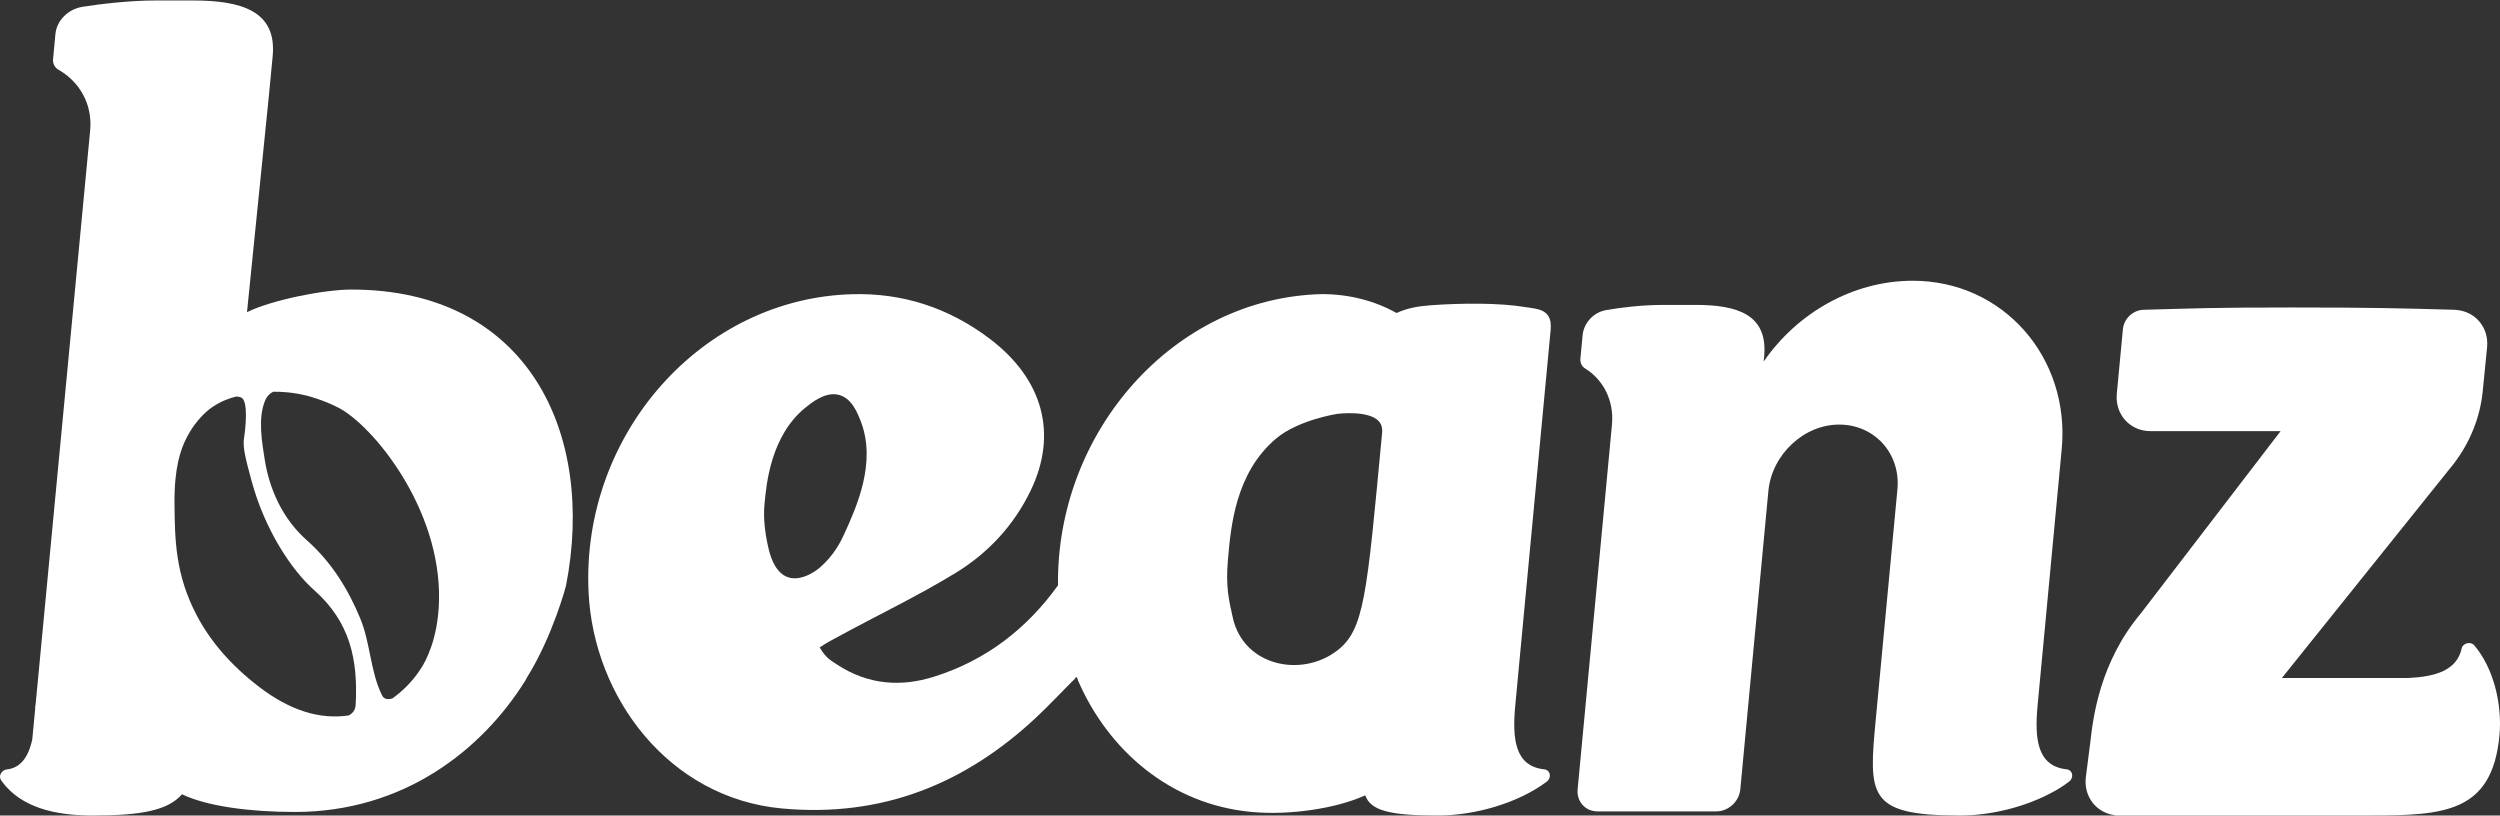 <?xml version="1.0" encoding="UTF-8"?>
<svg width="187px" height="61px" viewBox="0 0 187 61" version="1.1" xmlns="http://www.w3.org/2000/svg" xmlns:xlink="http://www.w3.org/1999/xlink">
    <rect x="0" y="0" width="187" height="61" fill="#333333" stroke="none"/>
    <title>logo/beanz-white</title>
    <g id="logo/beanz-white" stroke="none" stroke-width="1" fill="none" fill-rule="evenodd">
        <g fill="#FFFFFF">
            <path d="M13.052,37.701 C13.025,34.993 13.506,33.649 13.924,32.813 C14.714,31.229 15.739,30.54 15.979,30.384 C16.611,29.976 17.222,29.771 17.658,29.662 C17.916,29.667 18.045,29.723 18.122,29.791 C18.122,29.791 18.173,29.837 18.208,29.899 C18.603,30.582 18.255,32.75 18.255,32.75 C18.141,33.46 18.367,34.296 18.817,35.966 C19.794,39.59 21.788,42.628 23.494,44.137 C26.208,46.538 26.778,49.38 26.606,52.673 C26.584,53.109 26.404,53.342 26.082,53.514 C23.92,53.836 21.689,53.147 19.378,51.376 C17.239,49.737 15.731,47.954 14.724,46.044 C13.104,42.973 13.079,40.328 13.052,37.701 M26.955,46.28 C26.082,44.159 24.839,42.082 22.956,40.417 C21.107,38.781 20.145,36.547 19.805,34.403 C19.591,33.051 19.269,31.234 19.851,29.913 C19.979,29.624 20.184,29.43 20.437,29.302 C21.038,29.294 21.911,29.339 22.944,29.594 C22.944,29.594 24.152,29.892 25.328,30.502 C27.863,31.815 33.007,38.014 32.838,44.945 C32.766,47.899 31.763,49.566 31.535,49.93 C30.812,51.085 29.941,51.819 29.351,52.242 C28.997,52.346 28.722,52.299 28.583,52.024 C27.707,50.278 27.708,48.112 26.955,46.28 M26.289,21.659 C24.211,21.659 20.282,22.451 18.476,23.351 C18.476,23.351 19.695,11.359 20.105,7.231 L20.396,4.204 C20.718,0.814 18.054,0.036 14.428,0.036 L11.608,0.036 C9.697,0.036 7.438,0.306 6.167,0.51 C5.095,0.682 4.242,1.536 4.147,2.537 L3.969,4.419 C3.938,4.744 4.086,5.052 4.372,5.214 C5.962,6.119 6.928,7.812 6.744,9.751 L2.659,52.739 L2.642,52.738 C2.634,52.82 2.63,52.939 2.626,53.082 L2.413,55.32 C2.178,56.408 1.663,57.435 0.506,57.554 C0.243,57.581 0.027,57.806 0.002,58.067 C-0.013,58.223 0.069,58.35 0.158,58.47 C1.579,60.389 4.089,61 6.906,61 C10.661,61 12.569,60.601 13.615,59.412 C15.506,60.323 18.751,60.735 22.051,60.735 C30.2,60.735 36.035,56.109 39.282,50.928 L39.41,50.689 C41.361,47.56 42.337,43.814 42.337,43.814 C44.575,32.34 39.438,21.659 26.289,21.659" id="Fill-1"></path>
            <path d="M99.971,48.701 C97.291,50.706 93.013,49.797 92.214,46.206 C91.918,44.876 91.674,43.899 91.847,41.894 C92.062,39.388 92.408,35.377 95.446,32.808 C97.108,31.403 100.024,30.957 100.024,30.957 C100.024,30.957 102.664,30.614 103.263,31.687 C103.418,31.963 103.394,32.256 103.379,32.41 C102.23,44.605 102.058,47.14 99.971,48.701 M61.358,42.427 C60.783,42.932 58.288,44.639 57.461,40.922 C57.225,39.867 57.083,38.781 57.186,37.696 C57.322,36.247 57.635,32.598 60.257,30.482 C60.729,30.102 61.684,29.331 62.653,29.515 C63.704,29.714 64.16,30.921 64.404,31.564 C65.56,34.621 64.074,37.903 63.167,39.907 C62.913,40.468 62.406,41.508 61.358,42.427 M115.524,57.549 C113.287,57.311 113.108,55.242 113.346,52.724 L114.965,35.533 L115.164,33.42 L115.591,28.891 L115.985,24.709 C116.071,23.8 115.803,23.279 114.877,23.093 C114.721,23.062 114.212,22.979 114.049,22.964 C112.196,22.658 109.411,22.658 107.009,22.834 C106.112,22.9 105.253,23.042 104.468,23.412 L104.468,23.412 C102.843,22.51 100.945,22 98.88,22 C87.81,22.255 78.997,32.3 79.14,43.785 C76.833,46.981 73.817,49.381 69.839,50.625 C67.434,51.378 64.956,51.261 62.58,49.688 C62.174,49.419 61.755,49.209 61.314,48.426 C61.944,48.01 62.207,47.89 62.64,47.653 C65.577,46.048 68.614,44.605 71.464,42.865 C73.876,41.393 75.825,39.334 77.099,36.682 C79.137,32.442 78.019,28.357 74.028,25.335 C70.898,22.966 67.463,21.921 63.825,22.005 C52.506,22.265 43.462,32.481 44.025,44.296 C44.401,52.187 50.043,59.696 58.495,60.474 C66.031,61.168 72.22,58.59 77.458,53.711 C78.403,52.829 79.29,51.881 80.203,50.964 C80.558,50.671 80.425,50.605 80.558,50.671 L80.64,50.91 C82.888,56.101 87.524,60.173 93.628,60.735 C96.467,60.997 99.926,60.484 102.12,59.491 C102.523,60.62 103.904,61 107.55,61 C110.35,61 113.587,60.056 115.697,58.466 C115.828,58.368 115.914,58.219 115.928,58.062 C115.953,57.8 115.78,57.576 115.524,57.549" id="Fill-4"></path>
            <path d="M154.593,57.546 C152.357,57.308 152.178,55.238 152.416,52.719 L154.035,35.517 L154.216,33.588 C154.859,26.756 149.847,20.989 143.057,21 C138.567,21.007 134.413,23.429 131.924,27.044 L131.959,26.669 C132.254,23.529 129.965,22.808 126.844,22.808 L124.416,22.808 C122.772,22.808 121.224,23.008 120.128,23.198 C119.205,23.357 118.466,24.148 118.379,25.076 L118.215,26.819 C118.187,27.12 118.313,27.405 118.558,27.555 C119.922,28.394 120.744,29.962 120.575,31.758 L120.222,35.517 L118.007,59.044 C117.922,59.954 118.586,60.692 119.491,60.692 L128.381,60.692 C129.286,60.692 130.089,59.954 130.175,59.044 L132.276,36.718 C132.532,33.999 134.959,31.708 137.656,31.759 C140.271,31.809 142.176,33.961 141.927,36.609 L141.756,38.422 L140.321,53.675 L140.32,53.675 C140.32,53.681 140.32,53.686 140.319,53.692 C139.771,59.515 139.638,61 146.621,61 C148.946,61 151.571,60.346 153.603,59.214 C153.969,59.022 154.351,58.778 154.766,58.465 C154.897,58.366 154.983,58.217 154.998,58.06 C155.022,57.798 154.849,57.573 154.593,57.546" id="Fill-6"></path>
            <path d="M184.684,48.102 C184.424,48.102 184.185,48.267 184.137,48.489 C183.775,50.158 182.162,50.621 180.111,50.716 L170.683,50.716 L183.539,34.688 C184.759,33.094 185.512,31.219 185.704,29.298 L186.034,25.981 C186.185,24.469 185.111,23.237 183.624,23.177 L183.624,23.171 C179.578,23.062 177.546,23 171.471,23 C165.397,23 164.458,23.062 160.374,23.171 C159.577,23.171 158.869,23.82 158.794,24.619 L158.337,29.453 C158.192,30.998 159.322,32.25 160.861,32.25 L170.589,32.25 L160.144,45.87 C157.069,49.523 156.559,53.681 156.356,55.512 L156.018,58.158 C155.857,59.6 156.813,60.799 158.186,60.975 L158.183,61 L158.536,61 L162.436,61 L177.333,61 L177.333,60.999 C182.804,60.993 186.414,60.789 186.958,55.025 C187.183,52.632 186.497,49.942 185.072,48.267 C184.984,48.163 184.841,48.102 184.684,48.102" id="Fill-8"></path>
        </g>
    </g>
</svg>